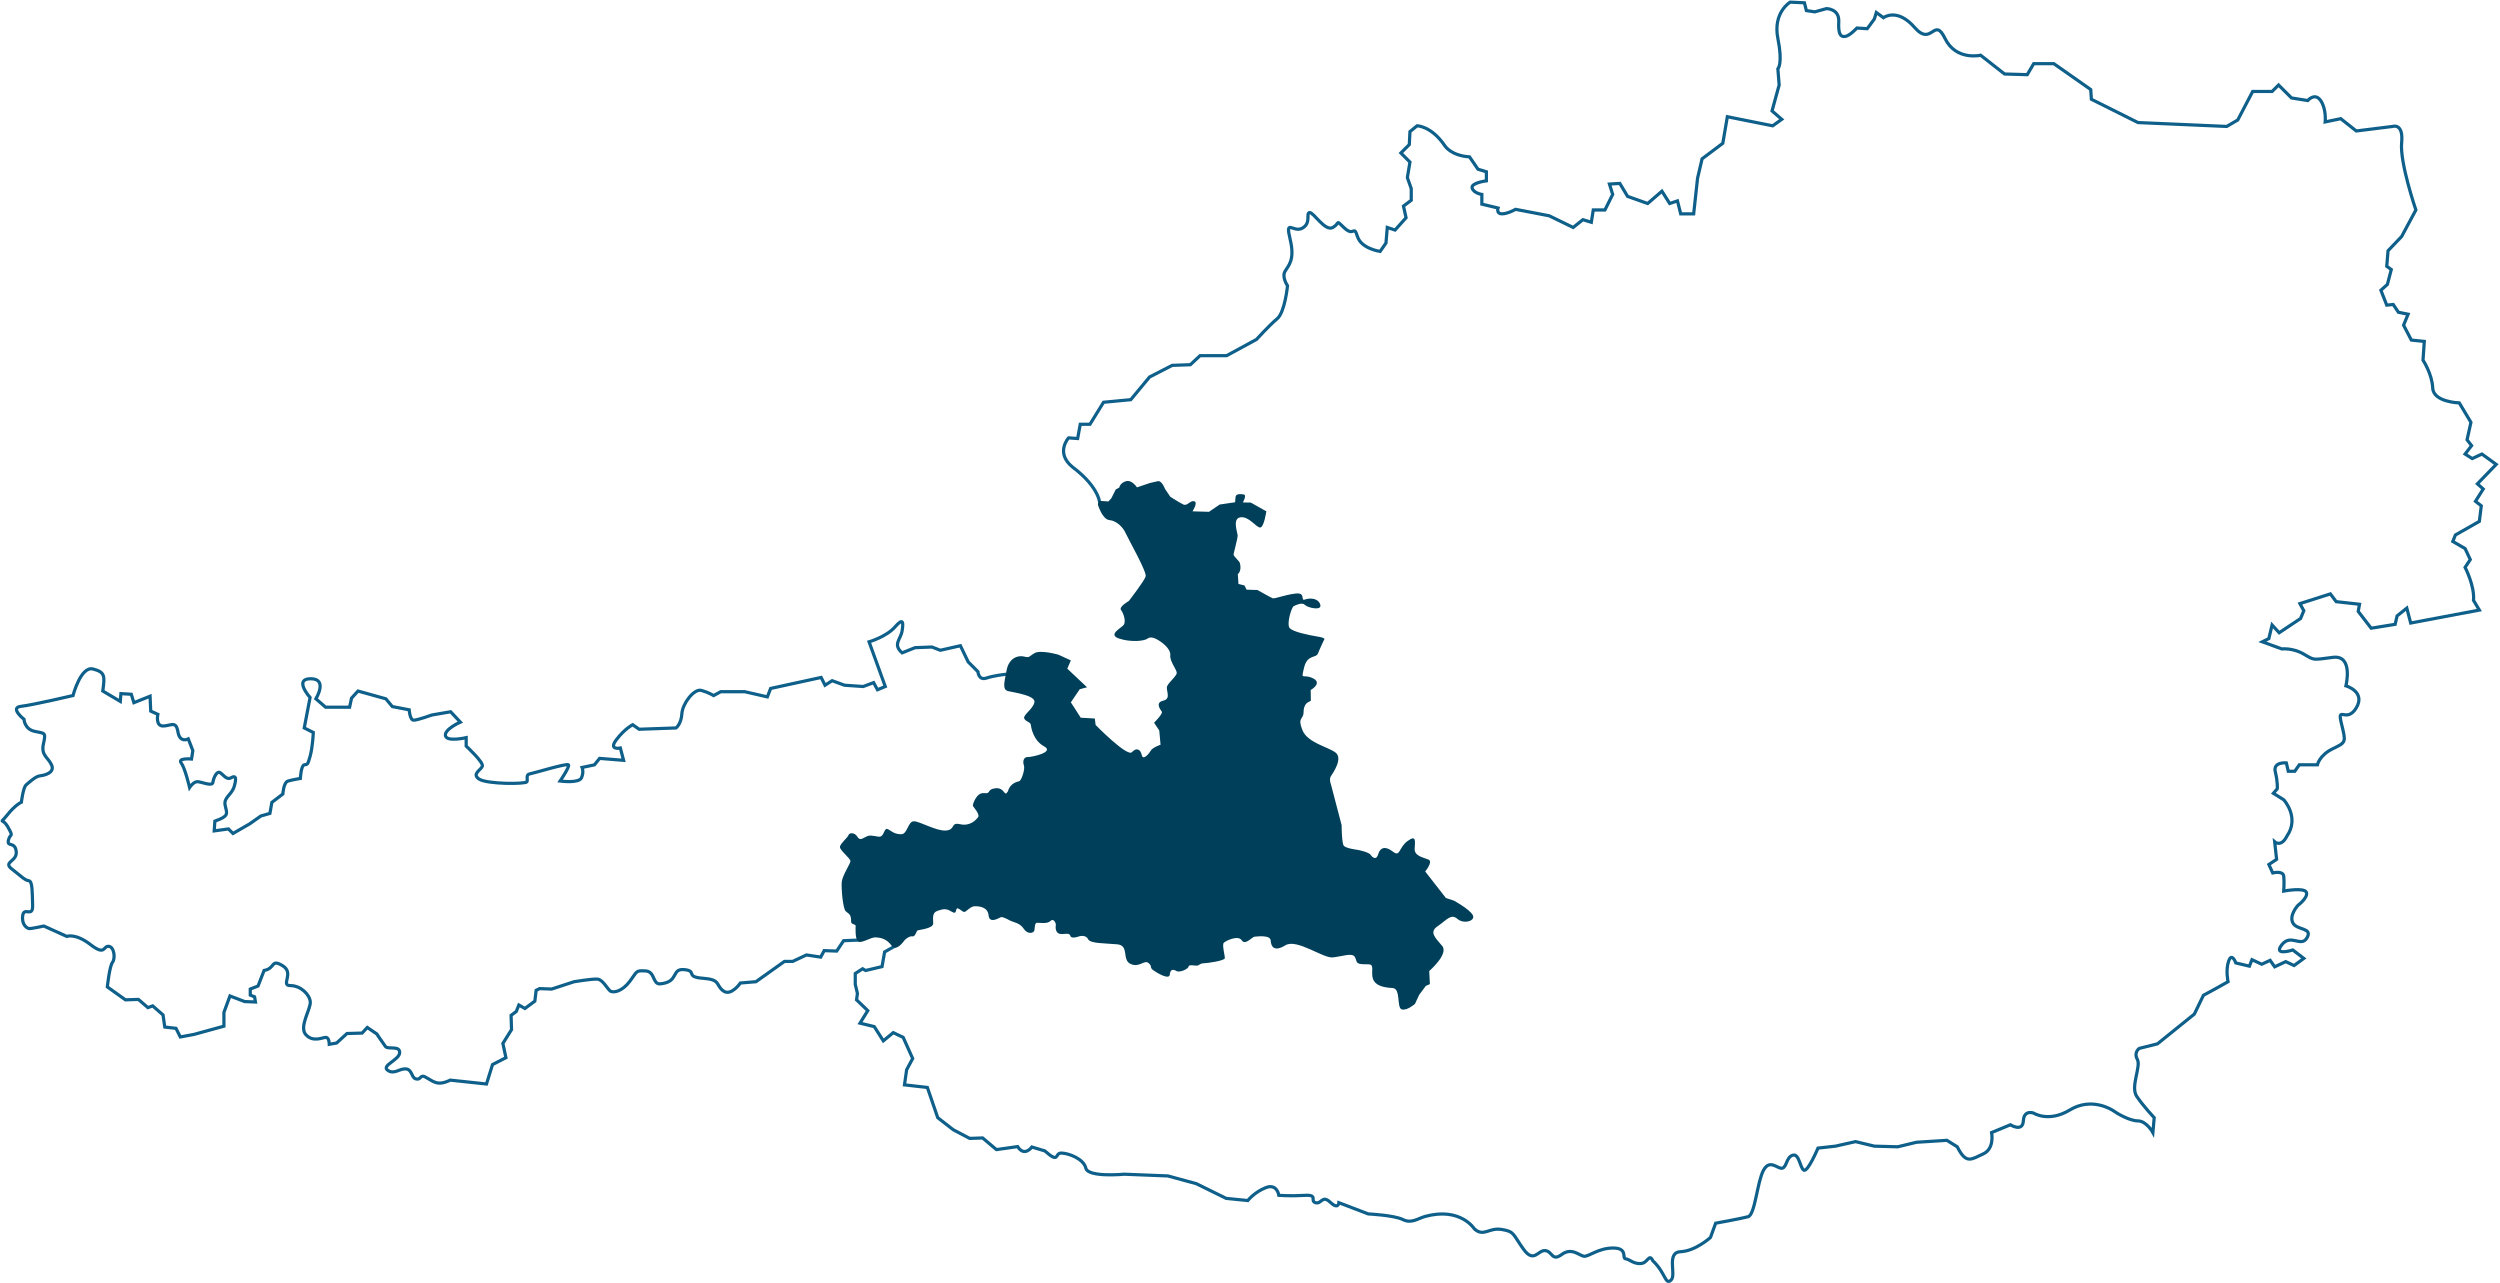 <svg fill="none" viewBox="0 0 1167 599" xmlns="http://www.w3.org/2000/svg">
<path d="m513.48 235.83s0.453-7.858-12.851-17.831c-8.164-6.649-1.814-13.6-1.814-13.6l4.233 0.302 1.21-6.649h4.535l6.35-10.276 12.699-1.208 8.769-10.578 10.583-5.44 8.466-0.302 4.536-4.231h12.397l13.909-7.556s6.047-6.649 9.675-9.671c3.629-3.022 4.838-15.413 4.838-15.413s-2.721-3.929-1.209-6.649 4.838-5.138 2.419-15.111 1.511-2.72 5.745-5.138c4.233-2.418 1.511-6.951 3.326-7.253 1.814-0.302 7.256 9.066 10.885 6.951 3.628-2.116 0.907-3.929 5.443 0.302 4.535 4.231 4.233-1.813 6.047 3.929s10.583 6.951 10.583 6.951l2.721-3.929 0.605-7.253 3.628 1.209 5.14-5.742-1.209-5.441 3.628-2.72v-5.44l-1.814-5.138 1.21-7.253-4.234-4.231 3.931-3.929 0.303-6.044 3.326-2.72s6.652 0 13.001 9.369c0 0 2.722 4.533 11.49 5.138l3.931 5.742 3.931 1.209v4.231s-7.257 0.907-6.652 3.325 4.535 3.022 4.535 3.022v4.533l7.56 1.813s-0.907 2.72 1.814 2.72 6.35-2.115 6.35-2.115l15.723 3.022 11.187 5.44 4.536-3.627 3.931 1.209 0.907-5.742h5.442l3.629-7.253-1.512-4.835 4.838-0.302 3.628 6.044 9.374 3.325 6.652-5.742 3.628 5.742 3.629-1.209 1.511 6.044h6.048l1.814-16.622 2.116-9.067 9.676-7.253 2.117-12.391 21.166 4.231 4.233-3.022-4.536-3.929 3.326-12.089-0.605-7.556s2.419-2.115 0-14.204c-2.418-12.089 5.746-16.924 5.746-16.924l6.652 0.302 0.907 3.627 3.93 0.604 5.443-1.511s6.047 0 5.745 6.044c-0.302 6.044 0.907 7.253 3.024 6.951 2.116-0.302 5.442-3.929 5.442-3.929l4.838 0.302 3.326-4.533 0.907-3.022 3.326 2.418s6.35-4.835 14.514 4.533c8.164 9.369 9.071-5.44 14.211 5.138 5.141 10.578 16.63 7.858 16.63 7.858l11.188 8.764 10.583 0.302 3.024-5.138h9.373l17.235 12.089 0.302 4.533 21.771 10.88 41.423 1.813 5.14-3.022 6.96-13.298h9.07l3.02-3.022 6.05 6.045 7.56 1.209s3.32-3.929 6.04 0c2.73 3.929 2.12 9.973 2.12 9.973l7.26-1.511 7.25 5.742 16.94-2.115s5.14-1.813 4.23 7.556 6.65 31.431 6.65 31.431l-6.65 12.391-6.35 6.649-0.6 7.253 2.11 1.511-1.81 6.951-3.03 2.72 2.73 6.951 3.02-0.302 2.42 3.627 4.53 0.906-2.11 5.138 3.63 6.951 6.04 0.605-0.6 8.764s4.23 6.347 4.53 12.996c0.31 6.648 12.4 6.951 12.4 6.951l5.44 9.066-1.81 8.16 2.12 2.72-3.03 3.929 3.33 2.116 4.53-2.116 6.66 4.836-8.77 9.066 2.72 2.418-3.63 5.742 2.72 2.116-0.91 7.253-11.18 6.347-1.21 3.022 5.74 3.324 2.42 5.138-2.42 3.627s4.54 8.764 3.93 15.413l2.72 4.533-32.05 6.045-1.81-6.951-4.54 3.626-0.9 3.929-11.19 1.814-6.05-7.858 0.61-3.325-10.89-1.209-2.72-3.626-14.21 4.533 1.81 3.325-1.51 3.626-9.98 6.649-3.32-3.627-1.51 6.347-3.03 1.511 9.07 3.325s5.14-0.605 10.28 2.417c5.14 3.023 3.93 2.72 13.61 1.512 9.68-1.209 6.05 13.297 6.05 13.297s9.37 2.72 4.83 10.276c-4.53 7.555-9.07-1.511-6.95 7.253s2.42 8.764-3.93 11.787c-6.35 3.022-7.26 7.555-7.26 7.555h-8.46l-2.12 3.022h-3.02l-0.91-3.929s-6.35-0.604-5.14 4.232c1.21 4.835 0.91 7.857 0.91 7.857l-1.82 2.116 4.84 3.022s7.56 8.16 1.51 16.924c-2.72 5.44-5.74 2.72-5.74 2.72l0.9 8.16-3.62 2.418 1.81 3.929s4.84-1.209 5.14 1.511 0 6.951 0 6.951 9.68-1.813 10.58 0.605c0.91 2.417-3.93 6.044-3.93 6.044s-4.23 4.533-2.42 8.16c1.82 3.627 9.38 2.116 6.65 6.951-2.72 4.836-7.55-2.115-11.79 3.324-4.23 5.44 5.14 2.418 5.14 2.418l5.14 3.929-4.53 3.325-3.93-1.814-5.14 2.418-2.12-3.022-3.93 1.813-4.54-2.115-1.21 3.022-6.35-1.511s-1.81-5.138-3.32-0.907-0.3 9.671-0.3 9.671l-4.84 2.72-6.65 3.627-4.24 8.764-17.23 13.902-8.468 2.116s-2.722 1.813-0.908 5.138c1.815 3.324-3.326 12.693-0.302 17.226 3.028 4.534 8.168 9.973 8.168 9.973l-0.61 6.952s-3.02-5.44-6.953-5.44c-3.931 0-9.978-3.627-11.188-4.534-1.209-0.906-10.583-6.649-20.561-0.604-9.978 6.044-16.932 1.511-16.932 1.511s-4.536-1.813-4.838 3.627c-0.303 5.44-6.048 1.813-6.048 1.813l-8.768 3.627s1.512 7.555-3.931 9.973-7.862 5.138-12.095-3.325l-4.838-3.022-14.211 0.907-8.768 2.115-10.886-0.302-8.768-2.115-9.374 2.115-8.164 0.907s-4.838 11.484-6.652 10.275-2.116-7.857-5.14-6.951c-3.024 0.907-2.721 5.44-4.838 6.045-2.117 0.604-5.745-4.534-8.769 0.906-3.023 5.44-3.93 20.854-7.256 21.76-3.326 0.907-15.119 3.023-15.119 3.023l-2.419 6.648s-6.954 6.347-13.909 6.649c-6.954 0.302-1.814 10.88-4.535 13.298s-2.419-3.324-8.466-9.067c-1.815-3.727-2.218 1.108-5.645 1.31-3.426 0.201-5.241-2.015-7.055-2.216-1.814-0.202 1.21-5.037-5.846-5.037-7.055 0-11.49 4.231-13.707 3.828s-5.644-4.231-10.281-0.806c-4.636 3.425-4.233-1.411-7.659-1.814-3.427-0.402-5.242 6.246-10.281-0.805-5.039-7.052-4.032-8.06-10.079-9.067s-8.265 3.627-12.699-0.202c0 0-6.451-10.476-23.182-5.842-3.427 1.007-6.249 3.425-10.28 1.41-4.032-2.015-16.127-2.619-16.127-2.619l-13.707-5.239s-0.202 3.425-4.032-0.201c-3.83-3.627-4.031 1.007-6.853 0.201s1.411-3.828-5.04-3.425c-6.45 0.403-12.094 0-12.094 0s-0.807-5.641-6.048-3.627c-5.241 2.015-8.466 6.045-8.466 6.045l-10.079-1.008-13.909-6.85-13.304-3.627-20.359-0.806s-16.933 1.612-17.941-2.82c-1.008-4.433-8.265-7.052-11.49-7.052s-0.605 5.238-7.66-1.008l-6.047-1.813s-3.427 4.836-6.652-0.201l-9.878 1.41-6.45-5.44-6.047 0.201-7.66-4.029-7.257-5.642-4.838-14.103-10.684-1.209 1.008-7.052 2.822-5.238-4.435-9.873-4.636-2.216-4.636 3.828-4.233-6.649-6.652-1.612 3.628-5.843-5.241-5.037 0.403-3.022-1.008-4.231v-5.037l3.427-2.216 1.411 0.805 7.66-1.813 1.21-6.85 6.4-3.627" stroke="#0E5F89" stroke-miterlimit="10" stroke-width="1.5"/>
<path d="m401.91 438.77-8.114 0.352-3.225 4.836-5.846-0.202-1.612 3.023-6.652-1.008-6.451 3.022h-3.83l-13.304 9.47-7.257 0.605s-4.434 6.447-8.063 3.626c-3.628-2.821-1.008-5.238-9.474-5.843-8.466-0.604-2.419-3.425-8.668-4.029-6.249-0.605-2.217 5.843-11.288 6.648-3.629 0.202-2.218-5.842-6.854-6.044-4.636-0.201-3.628 0-7.257 4.836-3.628 4.835-7.861 5.641-9.272 4.432-1.412-1.209-3.427-5.238-5.846-5.44-2.419-0.201-10.885 1.209-10.885 1.209l-10.482 3.425-5.645-0.201-1.612 0.806-0.605 5.037-4.636 3.425-2.822-1.612-1.21 3.022-2.419 1.814 0.202 6.648-4.032 6.448 1.411 6.649-6.249 3.223-2.822 9.067-16.932-1.813s-3.629 2.014-6.451 1.209c-2.822-0.806-5.241-3.224-6.45-3.023-1.21 0.202-1.21 1.814-3.226 1.209-2.015-0.604-1.612-4.432-4.636-4.634-3.024-0.201-5.443 2.821-8.466 0.605-3.024-2.217 5.644-4.836 5.644-8.261s-5.443-1.209-6.652-2.821c-1.21-1.612-4.032-5.843-4.032-5.843l-4.434-3.022-2.419 2.619-7.056 0.202-4.838 4.432-3.426 0.605s0-3.224-1.613-3.224-5.846 2.418-9.273-1.209c-3.426-3.626 2.218-11.887 2.016-15.312-0.201-3.426-4.434-7.657-9.272-7.657s2.015-5.843-3.629-9.268-3.225 1.209-8.668 2.217l-2.822 7.253-3.628 1.41v2.821l2.016 0.806 0.403 2.418-5.04-0.202-6.853-2.619-2.822 7.656v6.448l-13.909 3.828-6.45 1.209-2.016-4.03-5.241-0.605-0.806-5.641-4.838-4.231-2.217 0.806-4.435-3.828-6.047 0.201-8.466-6.044s1.008-9.671 2.419-11.485c1.411-1.813 0.806-7.253-1.814-7.454-2.62-0.202-1.411 4.634-8.466-0.806-7.055-5.44-11.087-3.828-11.087-3.828l-10.684-4.836s-5.644 1.209-6.652 1.209c-1.008 0-3.83-1.612-3.225-6.044 0.605-4.433 4.838 1.208 4.636-4.836s0-11.283-1.814-11.484c-1.814-0.202-3.427-2.015-7.862-5.44-4.435-3.426 2.62-3.426 2.016-8.261-0.605-4.836-4.435-1.813-3.628-5.239 0.806-3.425 2.62-1.007-0.202-6.044-2.822-5.037-4.233-0.806-0.403-5.641 3.83-4.836 6.652-6.045 6.652-6.045s0.806-6.85 2.217-8.059c1.411-1.209 4.435-4.03 6.45-4.231 2.016-0.202 7.055-1.411 5.443-5.037-1.613-3.627-5.04-4.433-3.83-9.873s0.806-4.835-4.032-5.843c-4.838-1.007-5.039-5.641-5.039-5.641s-6.854-5.44-1.411-6.045c5.443-0.604 24.29-5.037 24.29-5.037s3.628-13.902 9.373-12.391 5.443 3.325 4.535 10.276l8.164 4.835 0.302-3.626 4.838 0.302 1.209 3.929 7.559-3.022 0.302 6.951 3.326 1.511s-1.209 5.44 2.419 5.44 6.047-2.72 6.954 2.72 4.838 3.324 4.838 3.324l2.117 5.44-0.605 3.929s-6.652-0.604-4.838 1.813c1.814 2.418 3.931 11.485 3.931 11.485s1.814-2.72 3.628-2.72c1.814 0 6.954 2.418 7.257 0.302 0.302-2.116 1.814-5.44 3.326-4.533 1.512 0.906 3.024 3.626 5.141 2.417 2.116-1.208 2.721-0.302 1.511 3.929-1.209 4.231-5.14 5.138-4.233 9.067s1.814 4.835-4.838 7.253l-0.302 4.534 6.652-0.907 2.117 2.115 7.861-4.533 5.14-3.627 4.234-1.208 0.907-5.138 5.14-3.929s0.302-5.44 2.419-6.044c2.116-0.605 5.745-1.209 5.745-1.209s0.302-6.045 1.814-6.347 1.512 0.302 2.721-3.929c1.21-4.231 1.512-11.182 1.512-11.182l-4.233-2.116 2.721-14.204s-7.861-8.764 0.303-8.764 2.419 9.368 2.419 9.368l4.535 3.929h11.188l0.907-4.231 3.024-3.324 13.001 3.626 3.024 3.627 7.862 1.511s0.302 4.836 2.116 4.836 8.466-2.418 8.466-2.418l8.769-1.511 4.536 4.835s-7.56 3.325-6.955 6.347 9.676 0.907 9.676 0.907v3.929s8.164 7.555 7.559 9.368c-0.605 1.814-5.14 3.627-1.512 6.045 3.629 2.418 22.073 2.418 22.376 1.209 0.302-1.209-0.605-3.325 1.209-3.627s17.537-5.138 18.142-4.231-3.931 7.556-3.931 7.556 8.769 1.208 9.978-1.512c1.21-2.72 0.303-4.835 0.303-4.835l5.745-1.209 2.419-3.022 11.187 0.906-1.512-5.742s-5.745 1.209-1.814-3.929c3.931-5.137 7.559-6.951 7.559-6.951l3.024 2.116 17.235-0.605s2.419-1.813 2.721-6.648c0.303-4.836 5.745-11.787 9.071-10.88 3.326 0.906 5.745 2.417 5.745 2.417l3.326-1.813h11.188l10.583 2.418 1.512-3.929 23.584-5.138 1.815 3.627 3.326-2.116 5.745 2.116 8.768 0.604 4.838-1.813 1.814 3.324 3.629-1.511-7.559-20.853s8.164-2.418 12.094-6.951c3.931-4.533 3.931-2.116 3.326 1.813-0.604 3.929-4.535 6.347 0 10.276l6.048-2.418 7.861-0.302 3.931 1.511 9.373-2.116 3.629 7.556 4.535 4.533s0.303 4.231 3.931 3.022c3.629-1.208 9.222-1.813 9.222-1.813" stroke="#0E5F89" stroke-miterlimit="10" stroke-width="1.5"/>
<path d="m512.52 235.62s2.016 6.85 5.342 7.152c3.326 0.303 6.35 3.325 7.559 6.045 1.21 2.72 9.979 18.133 9.374 20.249-0.605 2.115-7.862 11.484-7.862 11.484s-4.838 2.72-3.628 4.231c1.209 1.511 2.419 5.44 1.209 6.951-1.209 1.511-7.559 4.533-2.116 6.347 5.442 1.813 11.792 1.209 13.304 0s3.931 0 5.745 1.209 5.14 3.929 4.838 6.648c-0.303 2.72 3.023 6.649 3.023 8.16 0 1.512-3.93 4.534-4.535 6.347s2.117 5.742-1.814 6.649-1.21 4.231-0.605 5.138c0.605 0.906-3.628 5.137-3.628 5.137l2.419 3.627 0.604 6.649s-3.628 1.209-4.535 2.72-3.629 4.835-4.233 2.115c-0.605-2.72-2.419-3.702-4.611-1.359-2.193 2.342-16.933-12.694-16.933-12.694l-0.378-3.022-6.577-0.378-4.611-7.178 4.158-6.119 3.402-0.907-9.223-8.689 1.663-3.853-5.745-2.645s-8.315-2.418-11.187-0.755c-2.873 1.662-2.117 2.266-4.989 1.586-2.873-0.68-7.03 0.756-8.089 6.498-1.058 5.742-2.116 8.991 0.832 9.671s12.851 2.04 12.17 5.213c-0.68 3.174-5.367 5.894-4.762 7.48 0.605 1.587 2.948 1.663 3.099 3.023s1.134 7.329 6.199 10.048c5.064 2.72-5.745 5.063-7.635 4.987-1.89-0.075-2.495 2.04-1.814 3.853 0.68 1.814-1.134 7.027-2.117 7.405s-4.157 0.68-5.442 4.911c-1.663 2.72-1.286-2.04-5.67-1.587-4.384 0.454-1.814 2.72-5.367 2.267s-5.442 5.44-5.216 5.969c0.227 0.529 3.477 3.929 2.419 5.289s-3.779 4.306-8.39 3.249c-4.612-1.058-1.966 2.644-6.653 2.946-4.686 0.302-12.321-4.457-15.042-4.306-2.722 0.151-2.873 6.195-5.897 6.044-3.023-0.151-3.628-0.907-5.896-2.267-2.267-1.36-1.663 3.778-4.535 3.4-2.873-0.377-4.082-0.982-6.123 0.151-2.041 1.134-2.797 1.512-3.931-0.302-1.134-1.813-3.628-1.813-4.006-0.604s-3.855 3.929-4.007 5.515c-0.151 1.587 5.065 5.44 4.914 6.725-0.151 1.284-3.855 6.8-4.082 9.746-0.227 2.947 0.529 12.391 1.89 13.6 1.36 1.209 2.57 1.285 2.494 4.76-0.151 1.436 2.117 1.134 2.117 2.04 0 0.907-0.378 6.12 1.209 7.254 1.588 1.133 5.821-2.04 8.164-1.889s4.989 0.604 7.333 3.777c2.343 3.174 5.669-1.888 6.198-2.493 0.529-0.604 2.268-1.964 3.628-1.738 1.361 0.227 1.739-2.493 2.419-2.795 0.681-0.302 7.257-0.831 7.257-3.249s-0.68-4.987 2.041-5.893c2.722-0.907 4.007-1.209 6.652 0.453 2.646 1.662 1.512-1.889 2.722-1.587 1.209 0.303 2.192 1.663 3.099 1.663s2.797-2.569 4.687-2.645c1.889-0.075 6.274 0.151 6.652 4.231s4.762 1.285 5.593 0.907c0.832-0.378 2.646 0.604 4.385 1.511 1.738 0.907 4.611 1.058 6.425 3.853 1.814 2.796 4.762 2.116 4.989 0.68 0.227-1.435 0.076-3.4 1.21-3.475 1.133-0.076 4.762 0.68 6.274-0.831s2.721 1.133 2.494 2.04c-0.227 0.906-0.151 3.777 2.117 4.004s4.233-0.756 4.687 0.907c0.453 1.662 4.308 0.151 4.308 0.151s2.948-0.756 3.931 1.36c0.983 2.115 7.786 1.889 13.607 2.418 5.82 0.528 2.041 7.177 6.198 9.142 4.158 1.964 6.501-2.116 8.466-0.378 1.966 1.738 0.227 1.964 2.268 3.4 2.041 1.435 7.408 4.533 7.635 1.964 0.227-2.568 1.587-2.568 3.099-1.662 1.512 0.907 5.594-0.982 5.67-2.115 0.075-1.134 3.628-0.151 4.308-0.454 0.681-0.302 1.361-1.058 2.797-1.058s9.827-1.133 9.827-2.417c0-1.285-1.361-6.196-0.529-7.102 0.832-0.907 6.728-3.778 8.391-1.209s4.838-1.587 5.971-1.663c1.134-0.075 7.408-0.982 7.56 1.814 0.151 2.795 1.587 5.44 6.878 2.191 5.292-3.249 17.613 6.195 22.149 5.666 4.535-0.528 8.844-2.191 10.129-0.377 1.285 1.813 0.076 3.324 3.629 3.551 3.552 0.226 4.838-0.756 4.611 3.022s0.227 7.631 9.373 8.084c4.158 0 1.89 9.218 4.385 9.974 2.494 0.755 6.198-2.569 6.198-2.569l1.965-4.231 3.1-4.156 1.889-0.831-0.302-6.12s9.222-7.933 6.047-11.711c-3.174-3.778-6.274-6.422-2.116-9.218 4.157-2.795 6.198-6.044 9.222-3.4 3.024 2.645 8.769 0.907 7.106-1.889-1.663-2.795-8.769-6.648-8.769-6.648l-3.704-1.209-9.676-12.391s3.78-4.534 1.588-5.516-6.652-1.586-6.501-5.062 0.907-6.724-3.326-3.627c-4.233 3.098-3.326 7.707-6.879 4.911-3.553-2.795-5.972-1.813-6.803 1.209-0.832 3.022-2.722 1.587-3.553 0.303-0.832-1.285-5.821-2.267-5.821-2.267s-5.594-0.68-6.652-1.889-1.058-9.671-1.058-9.671l-4.989-19.04s-0.983-2.342 0-3.853 5.745-8.311 2.116-11.031c-3.628-2.72-13.153-4.534-15.496-10.578-2.343-6.045 0.605-4.685 0.605-8.311 0-3.627 2.041-4.533 2.041-4.533l1.36-0.756-0.075-4.987s5.745-3.249 0.983-5.515c-4.763-2.267-5.594 1.435-4.082-4.911 1.511-6.347 5.593-4.307 6.501-6.649 0.907-2.342 2.872-6.422 2.872-6.422s1.209-0.756-2.948-1.436c-4.158-0.68-11.641-2.191-13.153-4.004-1.512-1.814 0.831-9.671 1.89-10.2 1.058-0.529 3.93-1.965 5.216-0.605 1.285 1.36 8.163 2.947 7.181-0.151-0.983-3.098-4.914-3.173-7.181-2.342-2.268 0.831 0.755-3.4-4.385-2.796-5.14 0.605-9.676 2.569-10.658 2.192-0.983-0.378-7.106-3.854-7.106-3.854l-5.065-0.151-0.982-1.964-2.797-0.68-0.302-4.609s1.814-1.285 1.058-4.76c0-1.36-3.251-3.4-3.024-4.609s1.814-7.102 1.89-8.462-2.721-8.085 1.285-8.689c4.006-0.605 7.408 4.835 9.222 4.76 1.814-0.076 2.873-7.556 2.873-7.556l-7.257-4.08-3.704-0.075s1.965-3.4 0.453-3.702c-1.511-0.303-3.704-0.378-3.855 1.133s-0.227 2.493-0.227 2.493l-7.181 1.058-4.989 3.4-7.71-0.227s2.721-4.155 0.831-4.684c-1.889-0.529-3.25 2.342-5.064 1.511-1.815-0.831-6.123-3.627-6.123-3.627l-2.495-3.702s-1.436-4.004-3.401-3.551c-1.966 0.453-3.629 0.831-3.629 0.831l-6.047 2.04s-2.344-3.702-5.14-2.871c-2.797 0.831-3.1 2.947-3.1 2.947l-1.663 0.906-2.041 4.08-1.36 1.511-4.536-0.302-0.353 1.839z" fill="#003F59"/>
</svg>